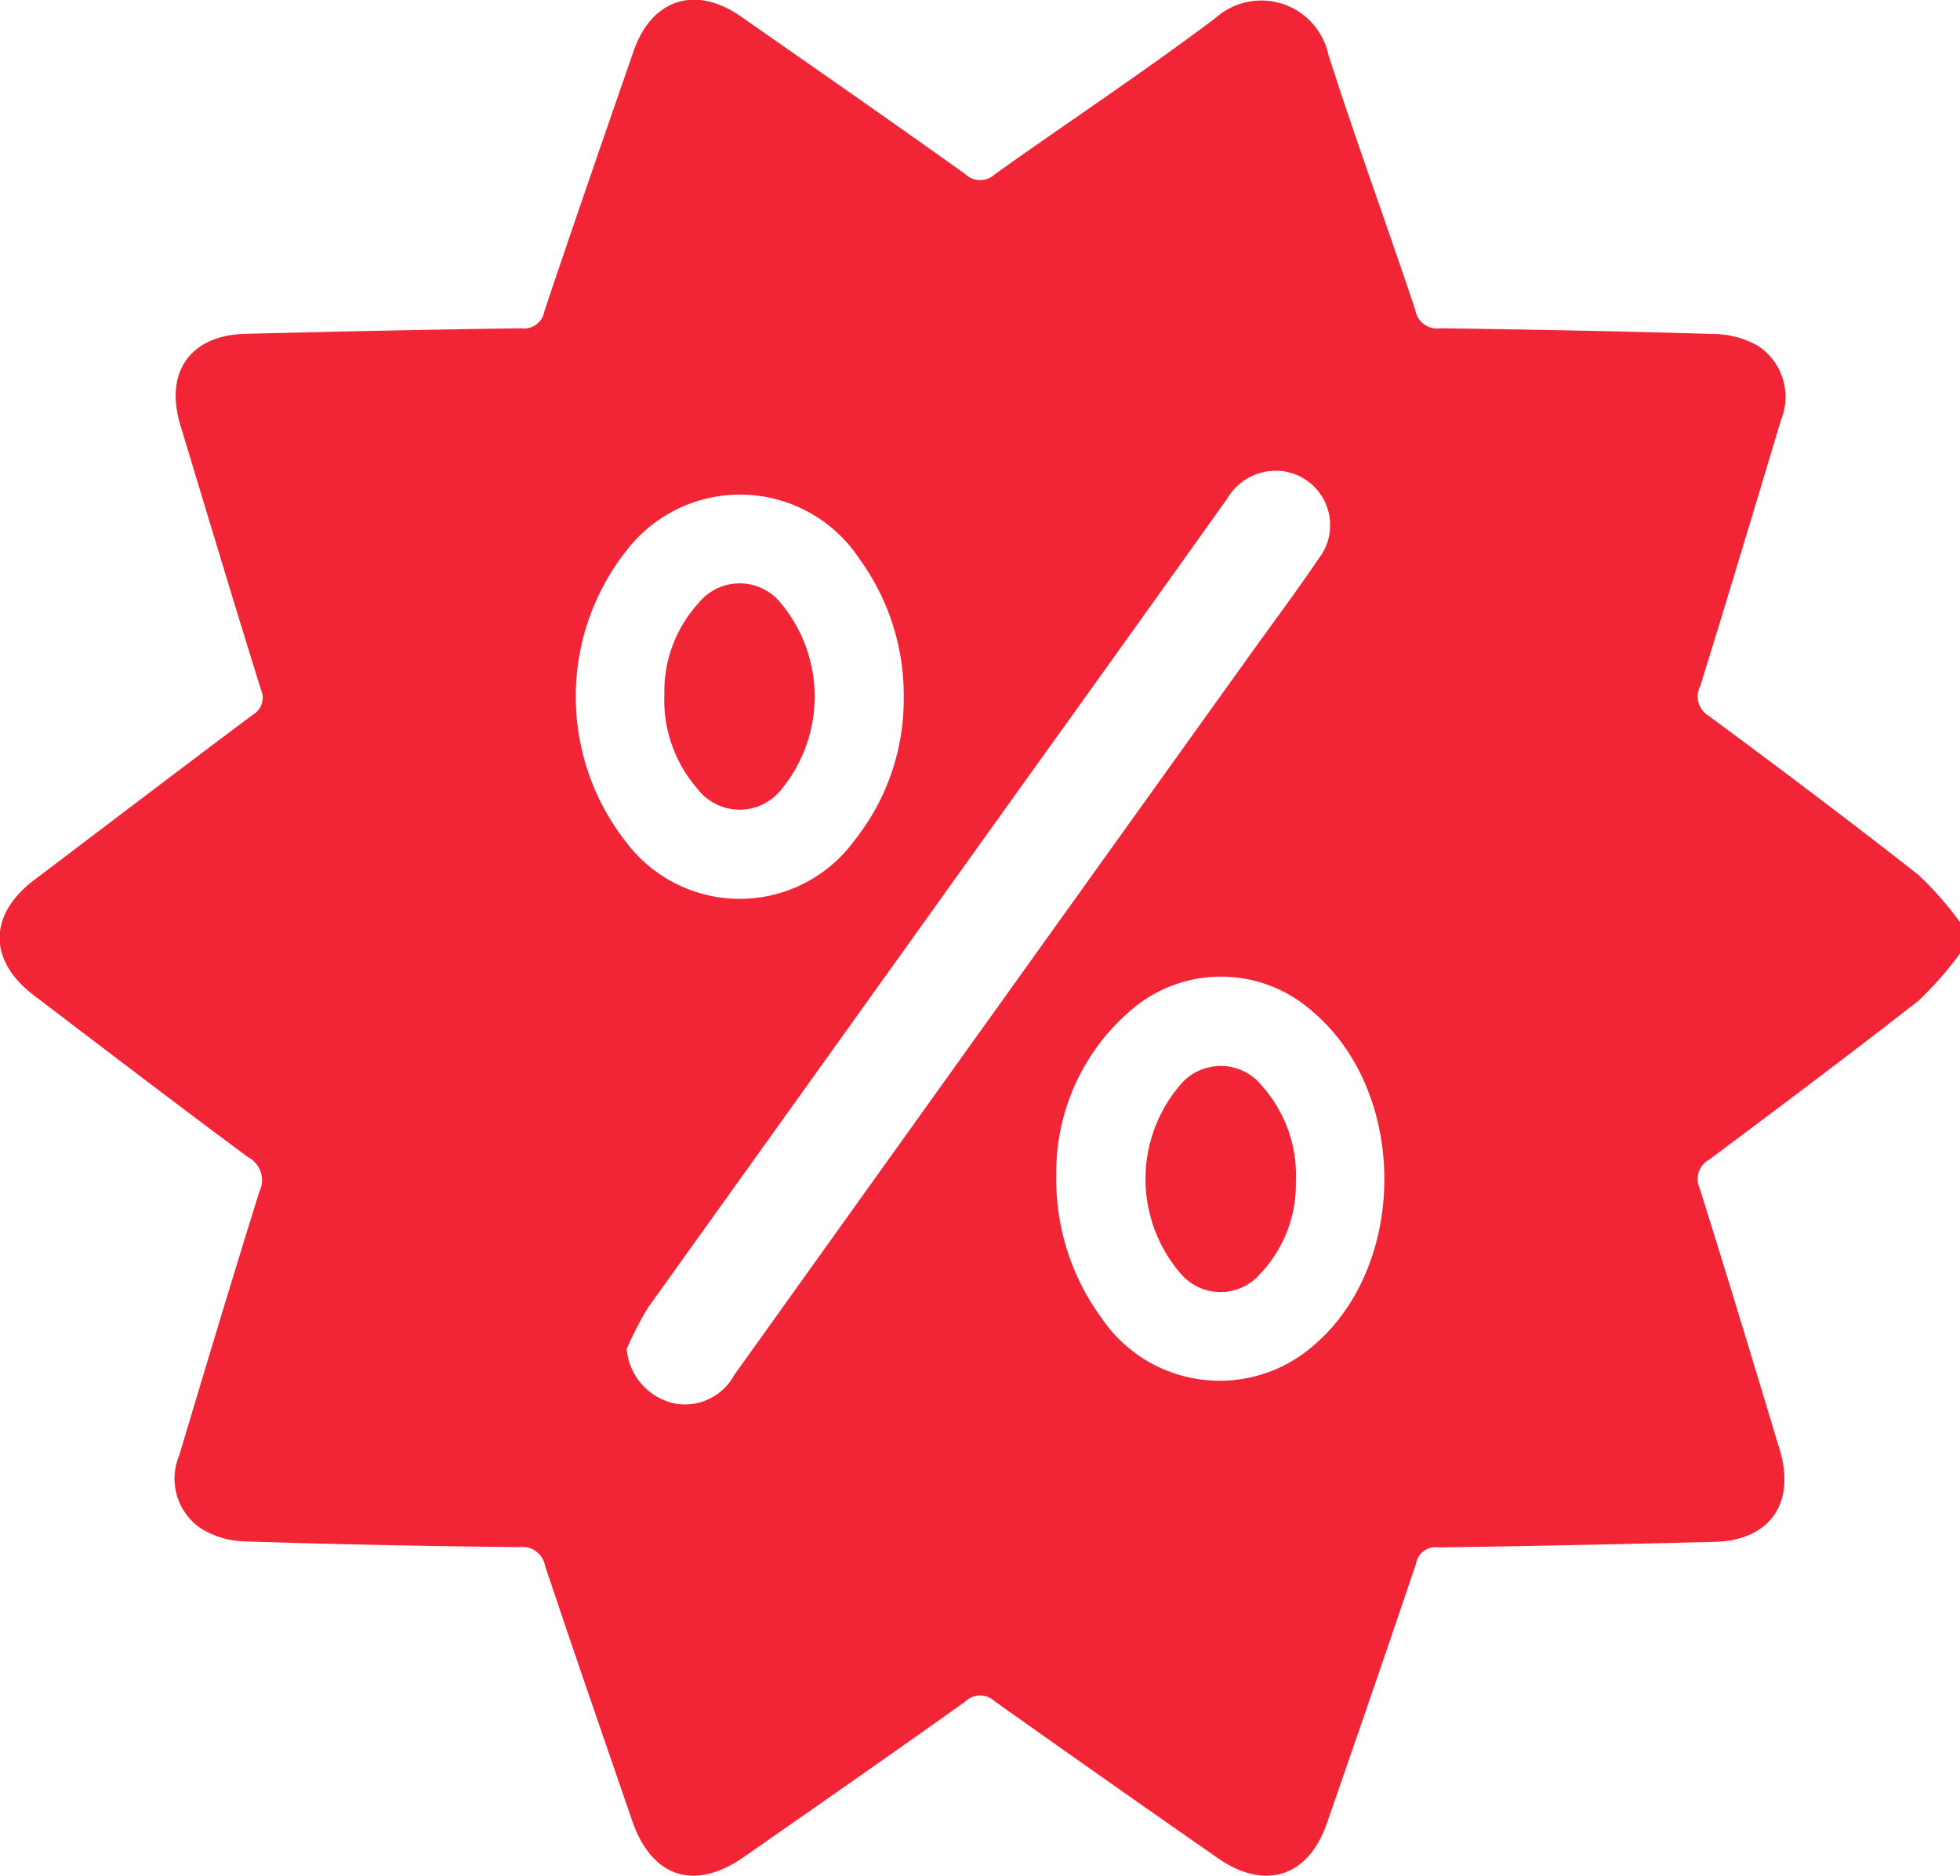 <svg xmlns="http://www.w3.org/2000/svg" width="199.923" height="191.359" viewBox="0 0 77.97 74.63">
  <defs>
    <style>
      .cls-1 {
        fill: #f12535;
        fill-rule: evenodd;
      }
    </style>
  </defs>
  <path class="cls-1" d="M2356.1,6495.73v1.22a13.849,13.849,0,0,1-1.67,1.9c-2.74,2.14-5.53,4.23-8.31,6.31a0.875,0.875,0,0,0-.39,1.13c1.09,3.46,2.14,6.94,3.19,10.42,0.64,2.13-.4,3.61-2.6,3.66-3.66.09-7.31,0.17-10.97,0.22a0.788,0.788,0,0,0-.9.65c-1.16,3.44-2.35,6.88-3.54,10.31-0.74,2.16-2.48,2.71-4.36,1.39q-4.44-3.09-8.85-6.22a0.848,0.848,0,0,0-1.19.01c-2.92,2.08-5.85,4.12-8.79,6.17-1.96,1.38-3.67.83-4.45-1.43-1.16-3.38-2.34-6.77-3.47-10.16a0.908,0.908,0,0,0-1.02-.73c-3.65-.04-7.31-0.11-10.96-0.23a3.483,3.483,0,0,1-1.7-.51,2.39,2.39,0,0,1-.87-2.91c1.05-3.51,2.1-7.01,3.19-10.5a1.032,1.032,0,0,0-.46-1.37c-2.86-2.12-5.68-4.28-8.51-6.43-1.82-1.38-1.82-3.21.01-4.59,2.89-2.19,5.78-4.39,8.69-6.57a0.784,0.784,0,0,0,.33-1.01c-1.09-3.49-2.14-7-3.2-10.5-0.65-2.13.39-3.6,2.6-3.65,3.65-.09,7.31-0.17,10.96-0.22a0.81,0.81,0,0,0,.91-0.66c1.16-3.46,2.36-6.92,3.56-10.38,0.72-2.07,2.47-2.62,4.27-1.36,2.98,2.08,5.96,4.15,8.91,6.26a0.86,0.86,0,0,0,1.2,0c2.91-2.07,5.9-4.05,8.76-6.2a2.73,2.73,0,0,1,4.49,1.44c1.09,3.41,2.33,6.78,3.46,10.17a0.884,0.884,0,0,0,1.01.73c3.66,0.05,7.31.12,10.96,0.23a3.648,3.648,0,0,1,1.65.46,2.43,2.43,0,0,1,.93,2.96c-1.06,3.53-2.12,7.06-3.21,10.58a0.9,0.9,0,0,0,.35,1.2c2.8,2.07,5.58,4.16,8.32,6.31A13.283,13.283,0,0,1,2356.1,6495.73Zm-53.05,16.97a2.43,2.43,0,0,0,1.84,2.15,2.227,2.227,0,0,0,2.44-1.12q10.23-14.3,20.46-28.57c0.93-1.3,1.89-2.58,2.79-3.91a2.167,2.167,0,0,0-1.47-3.48,2.246,2.246,0,0,0-2.18,1.11q-3.945,5.535-7.9,11.04-7.56,10.56-15.13,21.13A13.505,13.505,0,0,0,2303.05,6512.7Zm17.09-6.92a9.325,9.325,0,0,0,1.79,5.67,5.673,5.673,0,0,0,8.43,1.12c3.79-3.21,3.77-10.11-.04-13.31a5.468,5.468,0,0,0-7.08-.15A8.477,8.477,0,0,0,2320.14,6505.78Zm-6.07-19.04a9.187,9.187,0,0,0-1.75-5.46,5.692,5.692,0,0,0-9.18-.47,9.373,9.373,0,0,0-.09,11.75,5.649,5.649,0,0,0,9.08-.12A8.985,8.985,0,0,0,2314.07,6486.74Zm15.6,19.29a5.174,5.174,0,0,1-1.42,3.68,2.08,2.08,0,0,1-3.16-.01,5.763,5.763,0,0,1-.02-7.51,2.1,2.1,0,0,1,3.27.06A5.339,5.339,0,0,1,2329.67,6506.03Zm-25.12-19.39a5.2,5.2,0,0,1,1.36-3.62,2.1,2.1,0,0,1,3.27,0,5.81,5.81,0,0,1,.02,7.42,2.112,2.112,0,0,1-3.32-.01A5.378,5.378,0,0,1,2304.55,6486.64Z" transform="translate(-2278.12 -6459.03)"/>
</svg>
